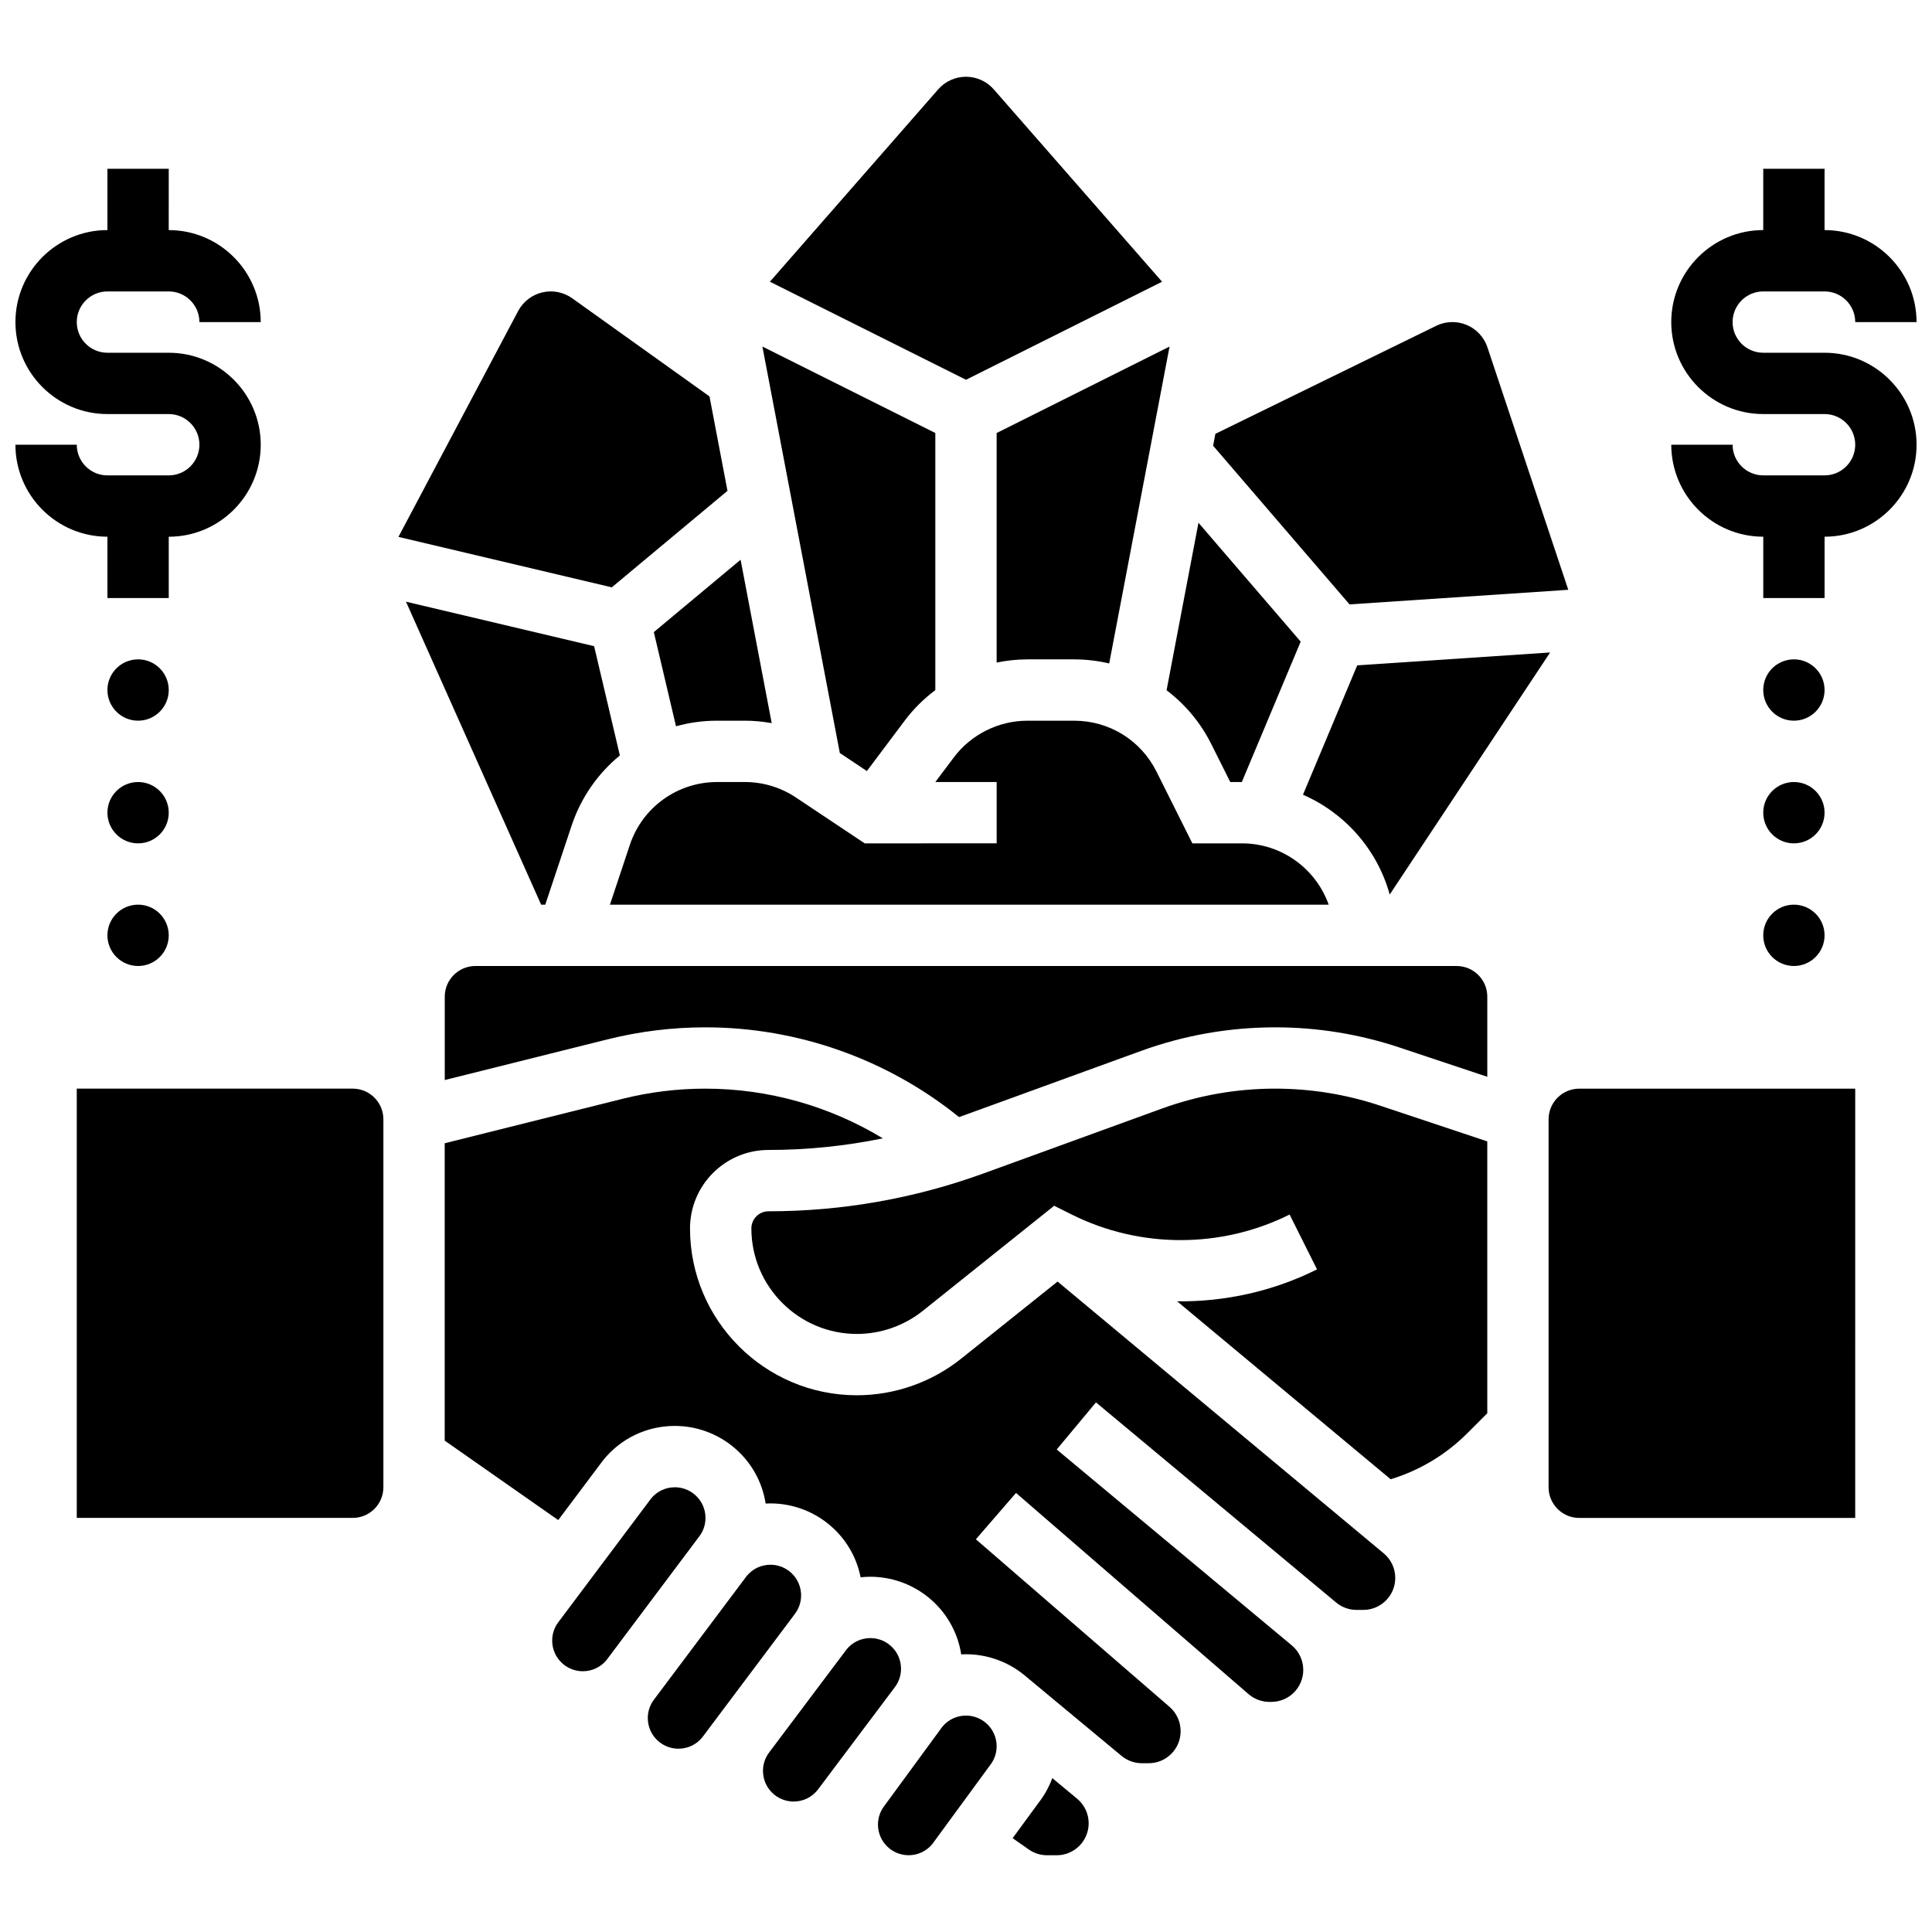<?xml version="1.0" encoding="UTF-8"?>
<!-- Uploaded to: SVG Repo, www.svgrepo.com, Generator: SVG Repo Mixer Tools -->
<svg width="800px" height="800px" version="1.1" viewBox="144 144 512 512" xmlns="http://www.w3.org/2000/svg">
 <defs>
  <clipPath id="b">
   <path d="m586 188h65.902v115h-65.902z"/>
  </clipPath>
  <clipPath id="a">
   <path d="m148.09 188h65.906v115h-65.906z"/>
  </clipPath>
 </defs>
 <path d="m373.16 367.5-18.238-12.16c-4.019-2.68-8.695-4.094-13.523-4.094h-7.359c-10.512 0-19.805 6.699-23.129 16.668l-5.273 15.836h190.48c-3.356-9.457-12.387-16.25-22.98-16.25h-13.148l-9.512-19.027c-4.16-8.312-12.516-13.477-21.809-13.477h-12.414c-7.633 0-14.922 3.644-19.5 9.75l-4.879 6.5h16.25v16.25z"/>
 <path d="m559.61 300.3-21.426-64.262c-0.895-2.676-2.898-4.836-5.5-5.926-2.602-1.09-5.547-1.004-8.078 0.234l-58.516 28.625-0.602 3.152 36.148 42.043z"/>
 <path d="m237.48 432.5h-73.137v113.76h73.133c4.481 0 8.125-3.644 8.125-8.125v-97.512c0.004-4.481-3.641-8.125-8.121-8.125z"/>
 <path d="m288.5 383.75 6.992-20.973c2.488-7.465 6.992-13.828 12.781-18.574l-6.824-28.957-49.859-11.793 35.82 80.297z"/>
 <path d="m336.79 274.08-4.766-25.027-36.383-26.004c-2.293-1.641-5.184-2.211-7.93-1.562-2.746 0.648-5.078 2.445-6.398 4.938l-31.723 59.855 56.539 13.371z"/>
 <path d="m323.15 336.47c3.484-0.969 7.141-1.48 10.891-1.48h7.359c2.402 0 4.777 0.234 7.109 0.648l-8.246-43.301-22.992 19.176z"/>
 <path d="m408.12 319.59c2.656-0.547 5.375-0.848 8.125-0.848h12.414c3.18 0 6.289 0.383 9.289 1.078l15.996-83.977-45.824 22.914z"/>
 <path d="m330.91 545.37c-0.238-2.16-1.305-4.094-3-5.449-1.434-1.148-3.238-1.781-5.07-1.781-2.449 0-4.734 1.078-6.285 2.969l-24.441 32.586c-1.355 1.695-1.969 3.816-1.73 5.973 0.238 2.16 1.305 4.094 3 5.449 1.434 1.148 3.238 1.781 5.07 1.781 2.449 0 4.734-1.078 6.285-2.969l24.441-32.586c1.355-1.691 1.973-3.812 1.73-5.973z"/>
 <path d="m512.29 381.06 42.508-64.148-51.121 3.414-14.375 34.285c11.148 4.856 19.703 14.566 22.988 26.449z"/>
 <path d="m451.96 218.66-44.605-50.98c-1.859-2.121-4.543-3.34-7.363-3.34-2.82 0-5.504 1.219-7.359 3.34l-44.605 50.977 51.969 25.984z"/>
 <path d="m373.73 348.34 10.016-13.352c2.324-3.102 5.074-5.812 8.125-8.098v-68.141l-45.828-22.914 20.52 107.72z"/>
 <path d="m465.01 341.2 5.023 10.043h3.062l15.598-37.203-27.086-31.504-8.453 44.391c4.891 3.699 8.98 8.523 11.855 14.273z"/>
 <path d="m530.02 400h-260.03c-4.481 0-8.125 3.644-8.125 8.125v22.098l43.102-10.773c8.48-2.121 17.211-3.195 25.957-3.195 24.484 0 48.223 8.438 67.227 23.781 0.328-0.117 0.66-0.227 0.988-0.348l47.203-17.164c11.445-4.16 23.422-6.269 35.598-6.269 11.215 0 22.297 1.801 32.938 5.344l23.27 7.758v-21.23c0-4.481-3.644-8.125-8.125-8.125z"/>
 <path d="m510.71 555.66-86.445-72.035-25.562 20.445c-7.809 6.25-17.621 9.691-27.625 9.691-24.379 0-44.219-19.836-44.219-44.219 0-11.461 9.324-20.789 20.789-20.789 10.234 0 20.367-1.039 30.309-3.082-14.109-8.551-30.375-13.168-47.047-13.168-7.414 0-14.82 0.91-22.012 2.711l-47.047 11.758v78.809l30.086 21.059 11.855-15.805c4.652-5.816 11.59-9.152 19.043-9.152 5.512 0 10.918 1.895 15.223 5.344 4.789 3.832 7.902 9.207 8.848 15.227 0.422-0.02 0.844-0.035 1.27-0.035 5.512 0 10.918 1.895 15.223 5.344 4.523 3.617 7.551 8.617 8.668 14.234 0.855-0.09 1.719-0.141 2.594-0.141 5.512 0 10.918 1.895 15.223 5.344 4.789 3.832 7.902 9.207 8.848 15.227 0.422-0.02 0.844-0.035 1.266-0.035 5.512 0 10.918 1.895 15.223 5.344 0.039 0.031 0.078 0.066 0.117 0.098v-0.004l25.871 21.492c1.516 1.258 3.438 1.953 5.41 1.953h1.793c4.668 0 8.465-3.797 8.465-8.465 0-2.488-1.035-4.789-2.844-6.394l-51.414-44.488 10.633-12.289 51.332 44.418c0.047 0.039 0.094 0.082 0.141 0.121l10.148 8.781c1.539 1.332 3.508 2.062 5.539 2.062h0.5c4.668 0 8.465-3.797 8.465-8.465 0-2.535-1.109-4.906-3.047-6.519l-62.289-51.906 10.402-12.484 63.645 53.035c1.52 1.266 3.445 1.961 5.422 1.961h1.781c4.668 0 8.465-3.797 8.465-8.465 0.004-2.531-1.105-4.902-3.043-6.516z"/>
 <path d="m481.93 432.5c-10.277 0-20.383 1.781-30.043 5.293l-47.199 17.164c-18.336 6.668-37.52 10.047-57.031 10.047-2.5 0-4.535 2.035-4.535 4.535 0 15.418 12.547 27.969 27.969 27.969 6.328 0 12.531-2.176 17.473-6.129l34.805-27.84 4.652 2.324c18.078 9.039 39.66 9.039 57.738 0l7.269 14.535c-11.598 5.801-24.348 8.609-37.07 8.465l56.586 47.156c7.641-2.324 14.59-6.481 20.27-12.16l5.336-5.336-0.004-69.773v-2.269l-28.414-9.473c-8.98-2.992-18.336-4.508-27.801-4.508z"/>
 <path d="m554.39 440.63v97.512c0 4.481 3.644 8.125 8.125 8.125h73.133l0.004-113.76h-73.133c-4.481 0-8.129 3.644-8.129 8.125z"/>
 <path d="m382.73 585.34c-0.238-2.16-1.305-4.094-3-5.449-1.434-1.148-3.238-1.781-5.07-1.781-2.449 0-4.738 1.082-6.285 2.969l-20.395 27.145c-1.355 1.695-1.969 3.816-1.73 5.973 0.238 2.16 1.305 4.094 3 5.449 1.434 1.148 3.238 1.781 5.07 1.781 2.449 0 4.734-1.082 6.285-2.973l20.395-27.145c1.355-1.691 1.969-3.812 1.73-5.969z"/>
 <path d="m356.25 565.9c-0.238-2.16-1.305-4.094-3-5.449-1.434-1.148-3.238-1.781-5.07-1.781-2.449 0-4.734 1.078-6.285 2.969l-24.441 32.586c-1.355 1.695-1.969 3.816-1.73 5.973 0.238 2.16 1.305 4.094 3 5.449 1.434 1.148 3.238 1.781 5.07 1.781 2.449 0 4.734-1.078 6.285-2.969l24.445-32.586c1.352-1.695 1.965-3.816 1.727-5.973z"/>
 <path d="m405.11 600.46-0.059-0.047c-1.434-1.137-3.227-1.766-5.051-1.766-2.438 0-4.711 1.07-6.258 2.938l-15.289 20.867c-1.355 1.695-1.969 3.816-1.73 5.973 0.238 2.16 1.305 4.094 3 5.449 1.434 1.148 3.238 1.781 5.07 1.781 2.438 0 4.711-1.07 6.258-2.938l15.289-20.867c1.355-1.695 1.969-3.816 1.73-5.973-0.238-2.144-1.293-4.062-2.961-5.418z"/>
 <path d="m429.45 620.68-6.574-5.461c-0.875 2.363-2.117 4.602-3.719 6.637l-6.797 9.281 4.273 2.992c1.43 1 3.109 1.531 4.856 1.531h2.555c4.668 0 8.465-3.797 8.465-8.465 0-2.531-1.117-4.902-3.059-6.516z"/>
 <g clip-path="url(#b)">
  <path d="m627.53 237.48h-16.25c-4.481 0-8.125-3.644-8.125-8.125s3.644-8.125 8.125-8.125h16.25c4.481 0 8.125 3.644 8.125 8.125h16.25c0-13.441-10.938-24.379-24.379-24.379l0.004-16.254h-16.25v16.25c-13.441 0-24.379 10.938-24.379 24.379 0 13.441 10.938 24.379 24.379 24.379h16.25c4.481 0 8.125 3.644 8.125 8.125s-3.644 8.125-8.125 8.125h-16.25c-4.481 0-8.125-3.644-8.125-8.125h-16.25c0 13.441 10.938 24.379 24.379 24.379v16.25h16.25v-16.25c13.441 0 24.379-10.938 24.379-24.379-0.008-13.441-10.945-24.375-24.383-24.375z"/>
 </g>
 <path d="m627.53 326.86c0 4.488-3.641 8.129-8.129 8.129-4.488 0-8.125-3.641-8.125-8.129 0-4.484 3.637-8.125 8.125-8.125 4.488 0 8.129 3.641 8.129 8.125"/>
 <path d="m627.53 359.37c0 4.488-3.641 8.129-8.129 8.129-4.488 0-8.125-3.641-8.125-8.129 0-4.484 3.637-8.125 8.125-8.125 4.488 0 8.129 3.641 8.129 8.125"/>
 <path d="m627.53 391.87c0 4.488-3.641 8.129-8.129 8.129-4.488 0-8.125-3.641-8.125-8.129 0-4.488 3.637-8.125 8.125-8.125 4.488 0 8.129 3.637 8.129 8.125"/>
 <g clip-path="url(#a)">
  <path d="m172.47 302.49h16.25v-16.25c13.441 0 24.379-10.938 24.379-24.379 0-13.445-10.938-24.379-24.379-24.379h-16.25c-4.481 0-8.125-3.644-8.125-8.125s3.644-8.125 8.125-8.125h16.25c4.481 0 8.125 3.644 8.125 8.125h16.25c0-13.441-10.938-24.379-24.379-24.379l0.004-16.254h-16.25v16.25c-13.441 0.004-24.379 10.938-24.379 24.379 0 13.441 10.938 24.379 24.379 24.379h16.25c4.481 0 8.125 3.644 8.125 8.125s-3.644 8.125-8.125 8.125l-16.25 0.004c-4.481 0-8.125-3.644-8.125-8.125l-16.254-0.004c0 13.441 10.938 24.379 24.379 24.379z"/>
 </g>
 <path d="m188.72 326.86c0 4.488-3.637 8.129-8.125 8.129-4.488 0-8.125-3.641-8.125-8.129 0-4.484 3.637-8.125 8.125-8.125 4.488 0 8.125 3.641 8.125 8.125"/>
 <path d="m188.72 359.37c0 4.488-3.637 8.129-8.125 8.129-4.488 0-8.125-3.641-8.125-8.129 0-4.484 3.637-8.125 8.125-8.125 4.488 0 8.125 3.641 8.125 8.125"/>
 <path d="m188.72 391.87c0 4.488-3.637 8.129-8.125 8.129-4.488 0-8.125-3.641-8.125-8.129 0-4.488 3.637-8.125 8.125-8.125 4.488 0 8.125 3.637 8.125 8.125"/>
</svg>